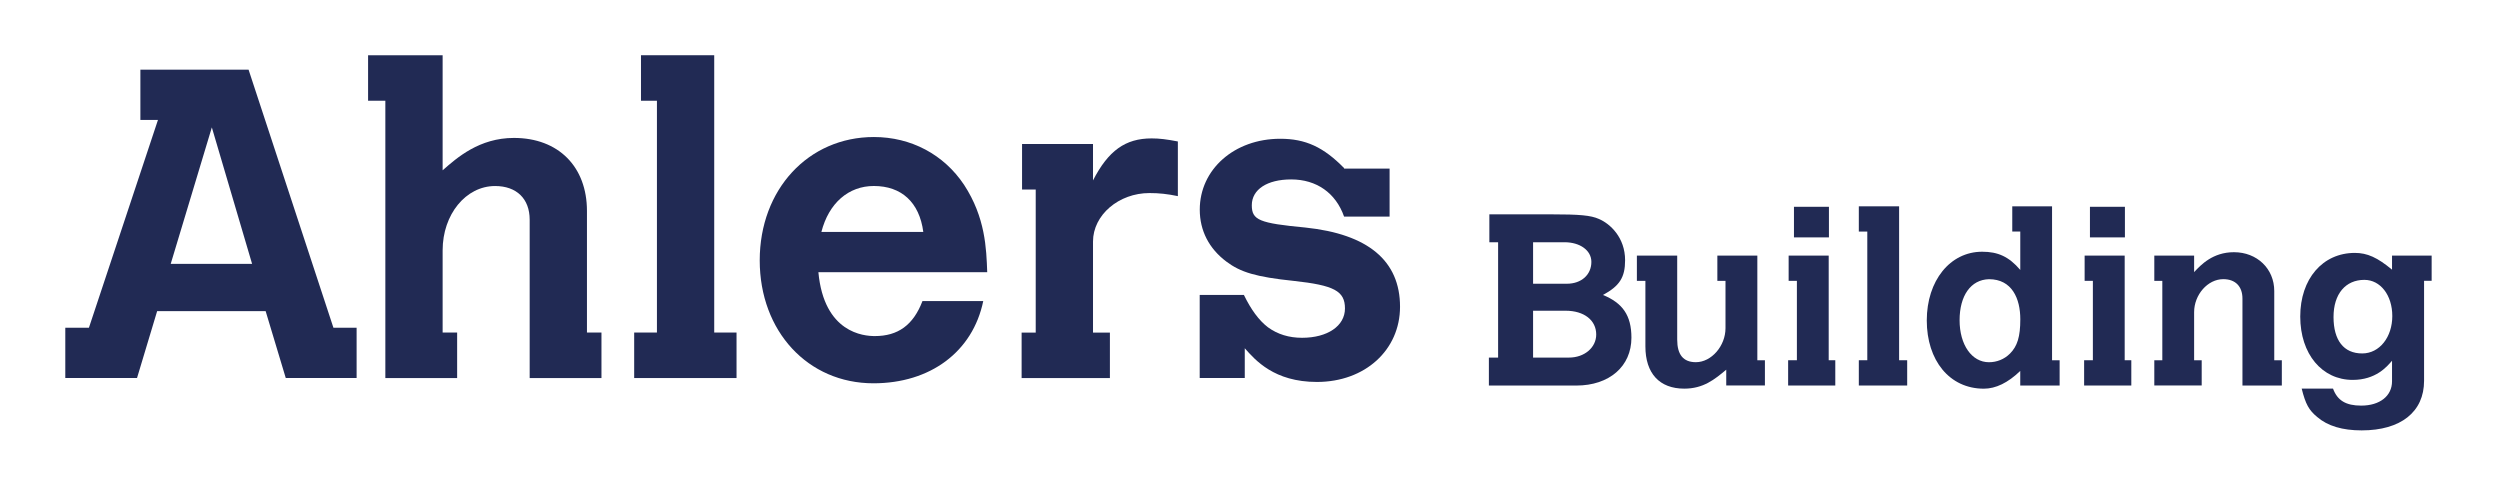 <?xml version="1.0" encoding="UTF-8"?>
<svg xmlns="http://www.w3.org/2000/svg" id="Laag_1" data-name="Laag 1" width="742.77" height="148.81" viewBox="0 0 742.77 148.81">
  <defs>
    <style>
      .cls-1 {
        fill: #212a54;
      }
    </style>
  </defs>
  <path class="cls-1" d="m73.85,20.7h-32.14v14.94h5.22l-20.51,61.73h-7.02v14.94h21.31l5.98-19.88h32.23l5.98,19.88h21.05v-14.94h-6.89l-25.21-76.67Zm-23.13,57.7l12.22-40.55,11.96,40.55h-24.17Z"></path>
  <path class="cls-1" d="m174.39,62.68c0-13.13-8.45-21.7-21.7-21.7-10.27,0-16.89,5.85-21.18,9.62V16.41h-22.15v13.52h5.13v82.39h21.33v-13.52h-4.31v-24.43c0-10.66,6.89-19.1,15.59-19.1,6.37,0,10.27,3.77,10.27,10.01v47.04h21.33v-13.52h-4.31v-36.13Z"></path>
  <polygon class="cls-1" points="212.2 16.41 190.44 16.41 190.44 29.93 195.18 29.93 195.18 98.8 188.42 98.8 188.42 112.32 218.83 112.32 218.83 98.8 212.2 98.8 212.2 16.41"></polygon>
  <path class="cls-1" d="m286.41,54.88c-5.98-8.97-15.72-14.17-26.77-14.17-19.49,0-33.92,15.59-33.92,36.65s14.3,36.52,33.79,36.52c16.89,0,29.5-9.36,32.62-24.43h-18.06c-2.73,7.15-7.28,10.4-14.16,10.4-3.25,0-15.08-.91-16.76-18.97h50.16c-.26-7.02-.52-16.24-6.89-25.99Zm-42.37,14.03c2.21-8.58,8.06-13.65,15.59-13.65,8.19,0,13.52,4.81,14.69,13.65h-30.28Z"></path>
  <path class="cls-1" d="m324.74,53.58v-10.79h-21.08v13.52h4.06v42.5h-4.19v13.52h26.23v-13.52h-5.02v-27.03c0-7.93,7.67-14.42,16.76-14.42,2.86,0,5.33.26,8.45.91v-16.24c-3.38-.65-5.46-.91-7.8-.91-7.8,0-12.87,3.64-17.41,12.48Z"></path>
  <path class="cls-1" d="m387.9,67.61c-13.78-1.3-15.98-2.21-15.98-6.63,0-4.68,4.55-7.67,11.7-7.67,7.54,0,13.26,4.03,15.72,11.05h13.52v-14.27h-13.52v-.15c-6.11-6.24-11.44-8.71-18.97-8.71-13.65,0-23.91,9.1-23.91,21.05,0,6.24,2.73,11.57,7.93,15.46,4.16,3.12,8.71,4.55,20.01,5.72,11.96,1.3,15.2,2.99,15.2,8.19s-5.2,8.71-12.74,8.71c-3.9,0-7.28-1.04-10.14-3.12-2.73-2.08-5.07-5.33-7.15-9.62h-13.13v24.69h13.39v-8.84c3.12,3.51,8.71,10.01,21.44,10.01,14.3,0,24.69-9.49,24.69-22.35,0-13.64-9.49-21.57-28.07-23.52Z"></path>
  <path class="cls-1" d="m476.27,87.63c4.91-2.67,6.56-5.19,6.56-10.32,0-6.71-4.4-10.82-7.79-12.26-2.45-1.08-5.7-1.37-14.36-1.37h-18.18v8.3h2.6v34.27h-2.74v8.3h25.97c9.81,0,16.38-5.7,16.38-14.21,0-6.71-2.67-10.32-8.44-12.7Zm-20.78-15.66h9.31c4.69,0,8.01,2.45,8.01,5.84,0,3.82-2.96,6.49-7.29,6.49h-10.03v-12.34Zm10.68,34.27h-10.68v-13.92h9.67c5.48,0,9.09,2.81,9.09,7.07,0,3.9-3.53,6.85-8.08,6.85Z"></path>
  <path class="cls-1" d="m522.11,75.94h-11.87v7.5h2.42v14.07c0,5.27-4.18,10.1-8.8,10.1-3.75,0-5.55-2.24-5.55-6.71v-24.96h-11.98v7.5h2.53v19.48c0,8.01,4.18,12.55,11.54,12.55,5.7,0,9.02-2.74,12.48-5.63v4.69h11.49v-7.5h-2.25v-31.09Z"></path>
  <polygon class="cls-1" points="543.32 75.94 531.42 75.94 531.42 83.44 533.87 83.44 533.87 107.03 531.27 107.03 531.27 114.54 545.28 114.54 545.28 107.03 543.32 107.03 543.32 75.94"></polygon>
  <rect class="cls-1" x="533" y="61.44" width="10.39" height="9.09"></rect>
  <polygon class="cls-1" points="564.24 61.3 552.27 61.3 552.27 68.8 554.79 68.8 554.79 107.03 552.27 107.03 552.27 114.54 566.64 114.54 566.64 107.03 564.24 107.03 564.24 61.3"></polygon>
  <path class="cls-1" d="m609.69,61.3h-11.83v7.5h2.38v11.4c-3.39-3.97-6.64-5.41-11.33-5.41-9.52,0-16.45,8.59-16.45,20.42s6.71,20.27,16.95,20.27c3.53,0,7.14-1.73,10.82-5.27v4.33h11.7v-7.5h-2.25v-45.74Zm-12.55,43.79c-1.66,1.66-3.9,2.53-6.2,2.53-5.12,0-8.73-5.19-8.73-12.48s3.32-12.05,8.73-12.19c6.85,0,9.31,5.77,9.31,11.9,0,5.19-.87,8.01-3.1,10.24Z"></path>
  <polygon class="cls-1" points="631.26 75.94 619.36 75.94 619.36 83.44 621.81 83.44 621.81 107.03 619.21 107.03 619.21 114.54 633.23 114.54 633.23 107.03 631.26 107.03 631.26 75.94"></polygon>
  <rect class="cls-1" x="620.94" y="61.44" width="10.39" height="9.09"></rect>
  <path class="cls-1" d="m675.7,86.47c0-6.64-5.12-11.54-11.98-11.54-6.28,0-9.81,3.75-11.83,5.92v-4.91h-11.83v7.5h2.38v23.59h-2.38v7.5h14.08v-7.5h-2.25v-14.28c0-5.19,4.04-9.81,8.66-9.81,3.61,0,5.7,2.16,5.7,5.77v25.83h11.7v-7.5h-2.25v-20.56Z"></path>
  <path class="cls-1" d="m710.69,75.94v4.18c-4.33-3.61-7.36-4.98-11.04-4.98-9.59,0-16.23,7.72-16.23,18.9s6.49,18.83,15.58,18.83c6.85,0,10.17-3.9,11.69-5.7v6.13c0,4.33-3.61,7.21-9.16,7.21-4.55,0-7.07-1.52-8.37-5.05h-9.31c1.15,4.62,2.16,6.42,4.62,8.44,3.1,2.67,7.5,3.97,13.2,3.97,11.61,0,18.54-5.48,18.54-14.72v-29.72h2.25v-7.5h-11.78Zm-8.87,29.07c-5.48,0-8.51-3.9-8.51-10.82s3.61-11.04,9.16-11.04c4.76,0,8.3,4.54,8.3,10.75s-3.75,11.11-8.95,11.11Z"></path>
</svg>
